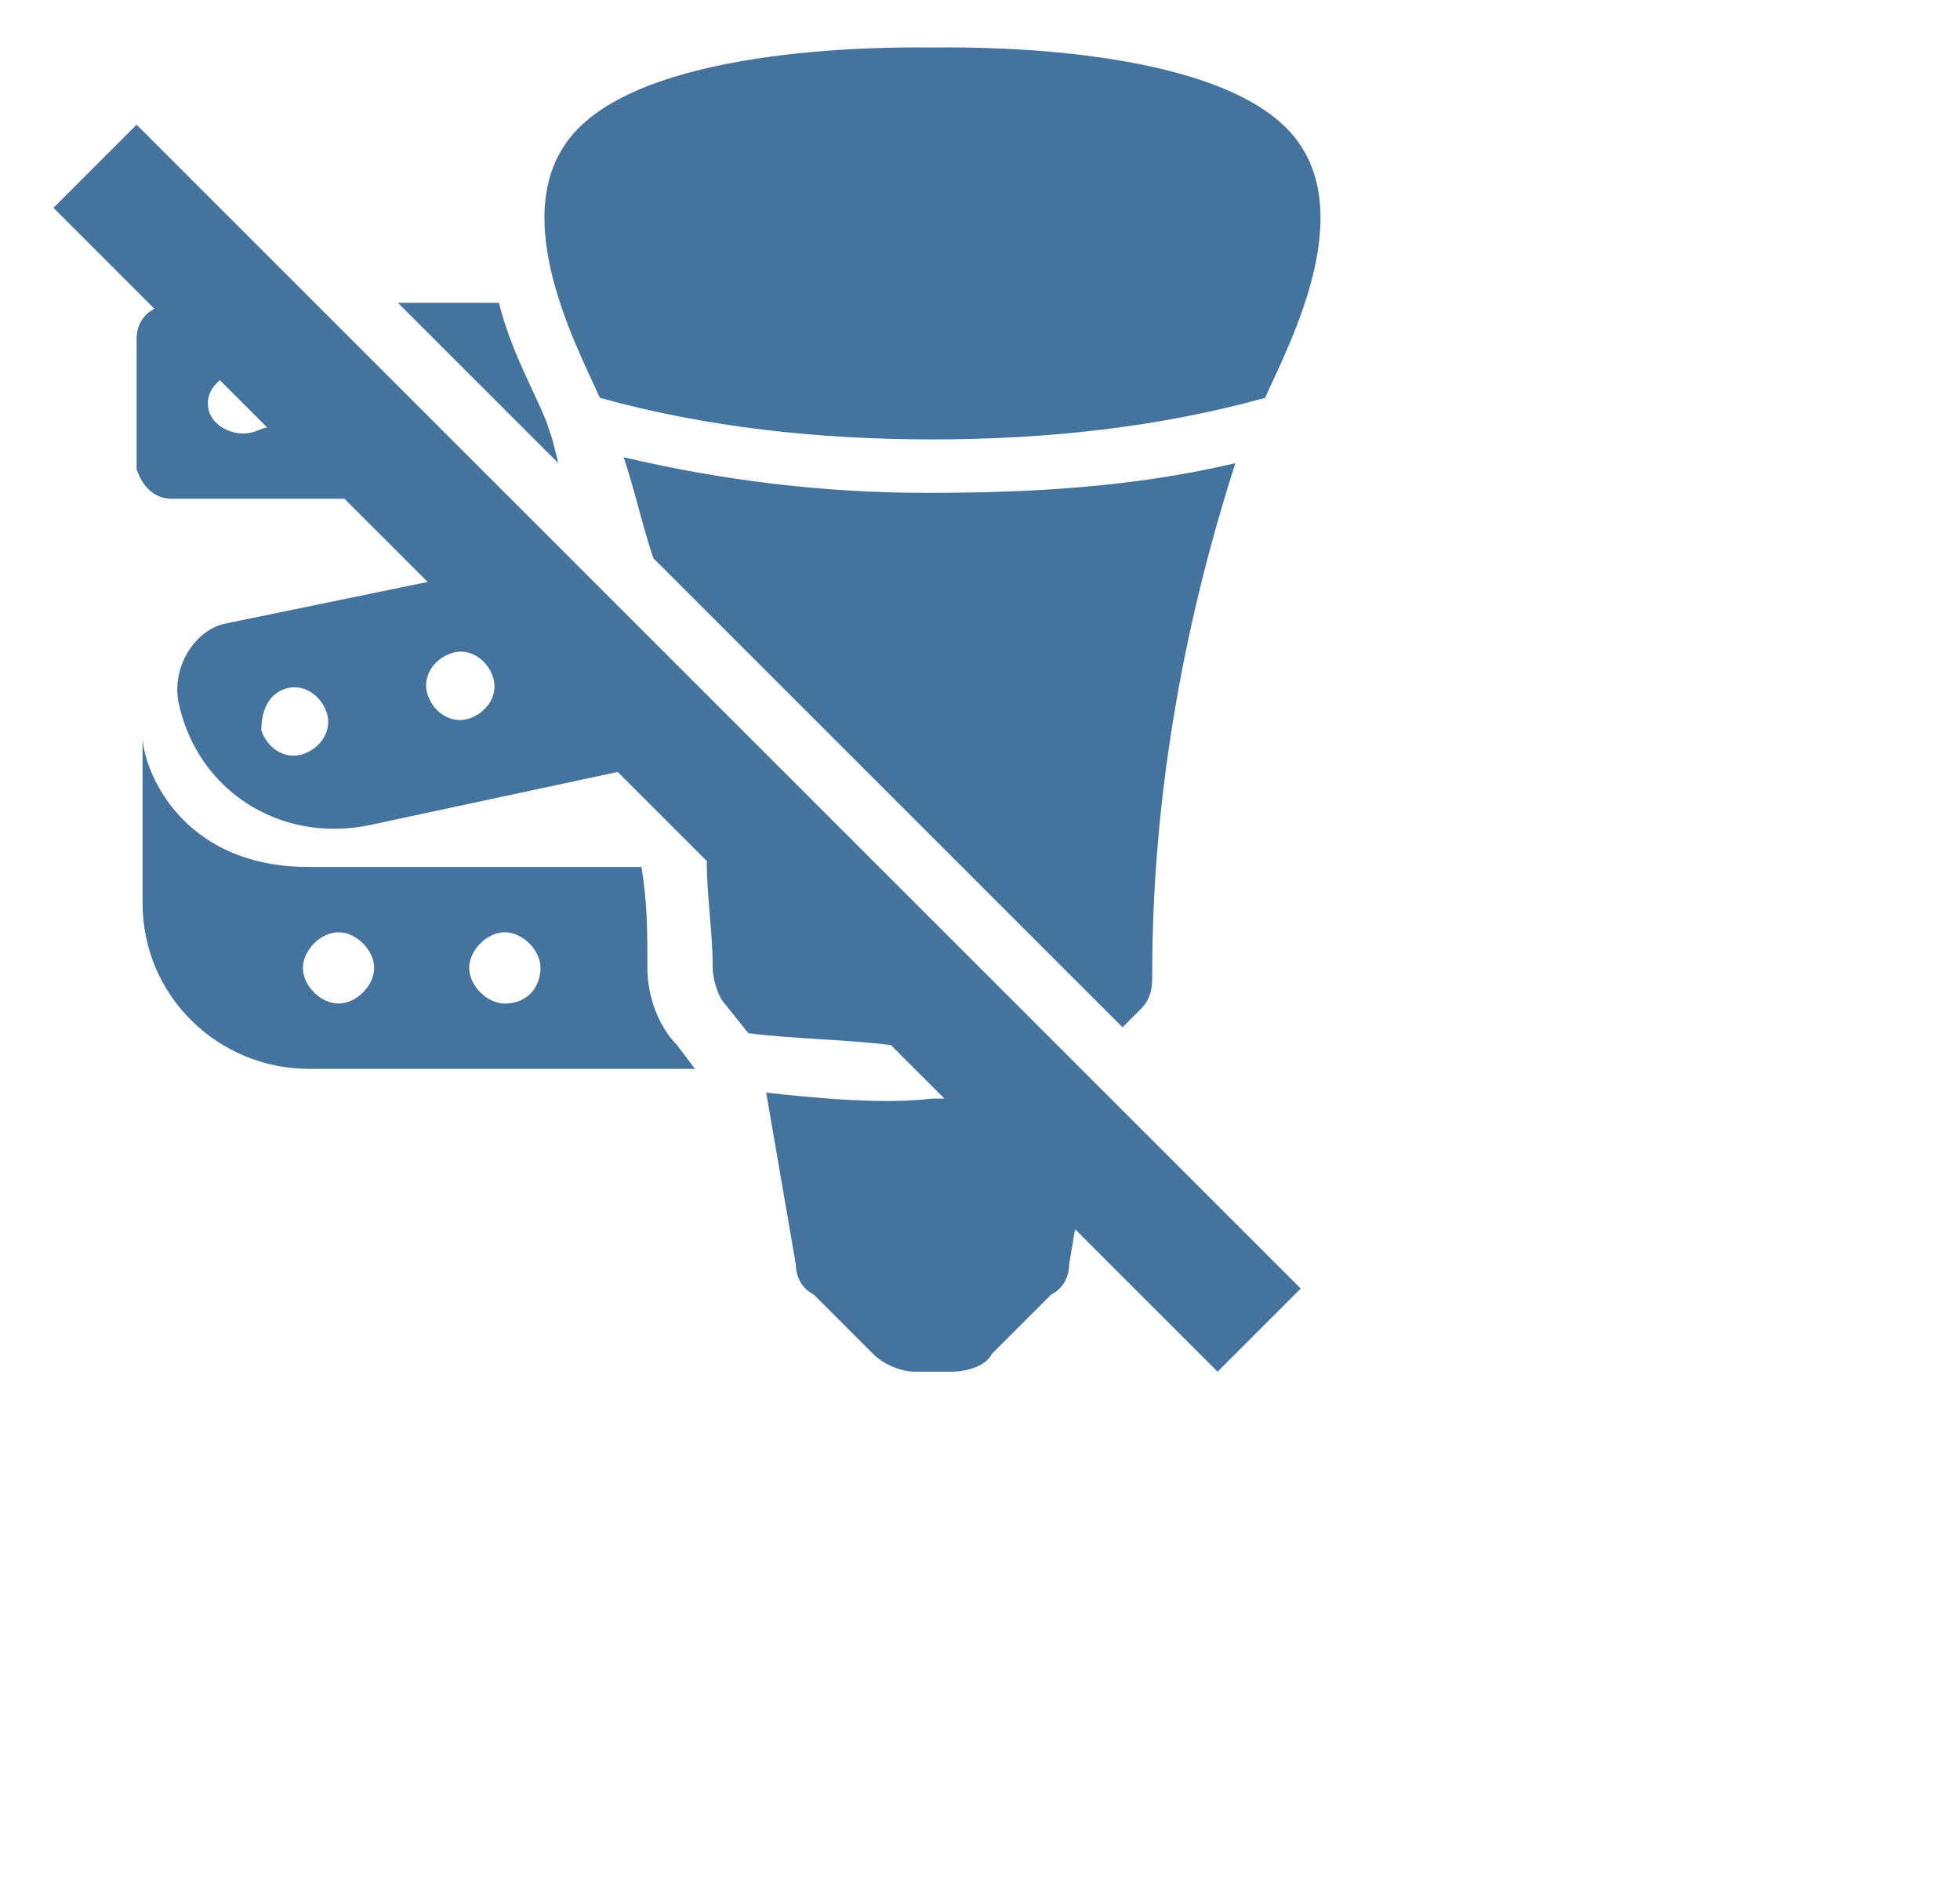 <?xml version="1.0" encoding="UTF-8"?>
<svg width="33px" height="32px" viewBox="0 0 33 32" version="1.1" fill="#44739e" xmlns="http://www.w3.org/2000/svg" xmlns:xlink="http://www.w3.org/1999/xlink">
            <path d="M0.9,3.5l1.7,1.7C2.4,5.3,2.3,5.5,2.3,5.7v2.2c0.1,0.3,0.3,0.5,0.6,0.5h2.9l1.4,1.4l-3.4,0.7c-0.5,0.1-0.9,0.7-0.8,1.3 c0.3,1.5,1.7,2.4,3.2,2.1l4.2-0.9l1.5,1.5c0,0.6,0.1,1.2,0.1,1.8c0,0.2,0.1,0.5,0.2,0.6l0.4,0.5c0.8,0.1,1.6,0.1,2.4,0.2l0.9,0.9 c-0.1,0-0.1,0-0.2,0c-0.8,0.1-1.9,0-2.8-0.1l0.5,2.9c0,0.2,0.1,0.4,0.3,0.5l0.4,0.4l0.1,0.1l0.5,0.5c0.2,0.2,0.5,0.3,0.7,0.3H16 c0.3,0,0.6-0.1,0.7-0.3l0.5-0.5l0.1-0.1l0.4-0.4c0.2-0.1,0.3-0.3,0.3-0.5l0.1-0.6l2.4,2.4l1.4-1.4L2.3,2.1L0.9,3.5z M5.1,12.7 c-0.3,0.1-0.6-0.1-0.7-0.4c0-0.3,0.1-0.6,0.4-0.7c0.3-0.1,0.6,0.1,0.7,0.4S5.4,12.6,5.1,12.7z M7.9,12.1c-0.3,0.1-0.6-0.1-0.7-0.4 c-0.1-0.3,0.1-0.6,0.4-0.7c0.3-0.1,0.6,0.1,0.7,0.4C8.4,11.7,8.2,12,7.9,12.1z M4.1,7.3c-0.3,0-0.6-0.2-0.6-0.5 c0-0.2,0.1-0.3,0.2-0.4l0.8,0.8C4.4,7.2,4.3,7.3,4.1,7.3z M15.7,7.4c1.9,0,3.8-0.2,5.6-0.7c0.4-0.9,1.7-3.3,0.3-4.6c-1.5-1.4-5.6-1.3-5.9-1.3s-4.4-0.1-5.9,1.3 c-1.4,1.3-0.1,3.7,0.3,4.6C11.9,7.2,13.8,7.4,15.7,7.4z M10.5,7.7c0.2,0.6,0.3,1.1,0.5,1.7l7.9,7.9l0.3-0.3c0.2-0.2,0.2-0.4,0.2-0.6c0-2.9,0.5-5.8,1.4-8.6 c-1.7,0.4-3.4,0.5-5.2,0.5C13.9,8.3,12.2,8.1,10.5,7.7z M9.3,7.4L9.2,7.1C9,6.6,8.6,5.9,8.4,5.1H6.7l2.7,2.7L9.3,7.4z M10.9,16.3c0-0.6,0-1.1-0.1-1.7H5.2c-2.2,0-2.8-1.7-2.8-2.2v2.8c0,1.6,1.3,2.8,2.8,2.8h6.5l-0.3-0.4 C11.1,17.3,10.9,16.8,10.9,16.3z M5.7,16.9c-0.3,0-0.6-0.3-0.6-0.6s0.3-0.6,0.6-0.6s0.6,0.3,0.6,0.6S6,16.9,5.7,16.9z M8.5,16.9 c-0.3,0-0.6-0.3-0.6-0.6s0.3-0.6,0.6-0.6s0.6,0.3,0.6,0.6S8.9,16.9,8.5,16.9z"/>

</svg>